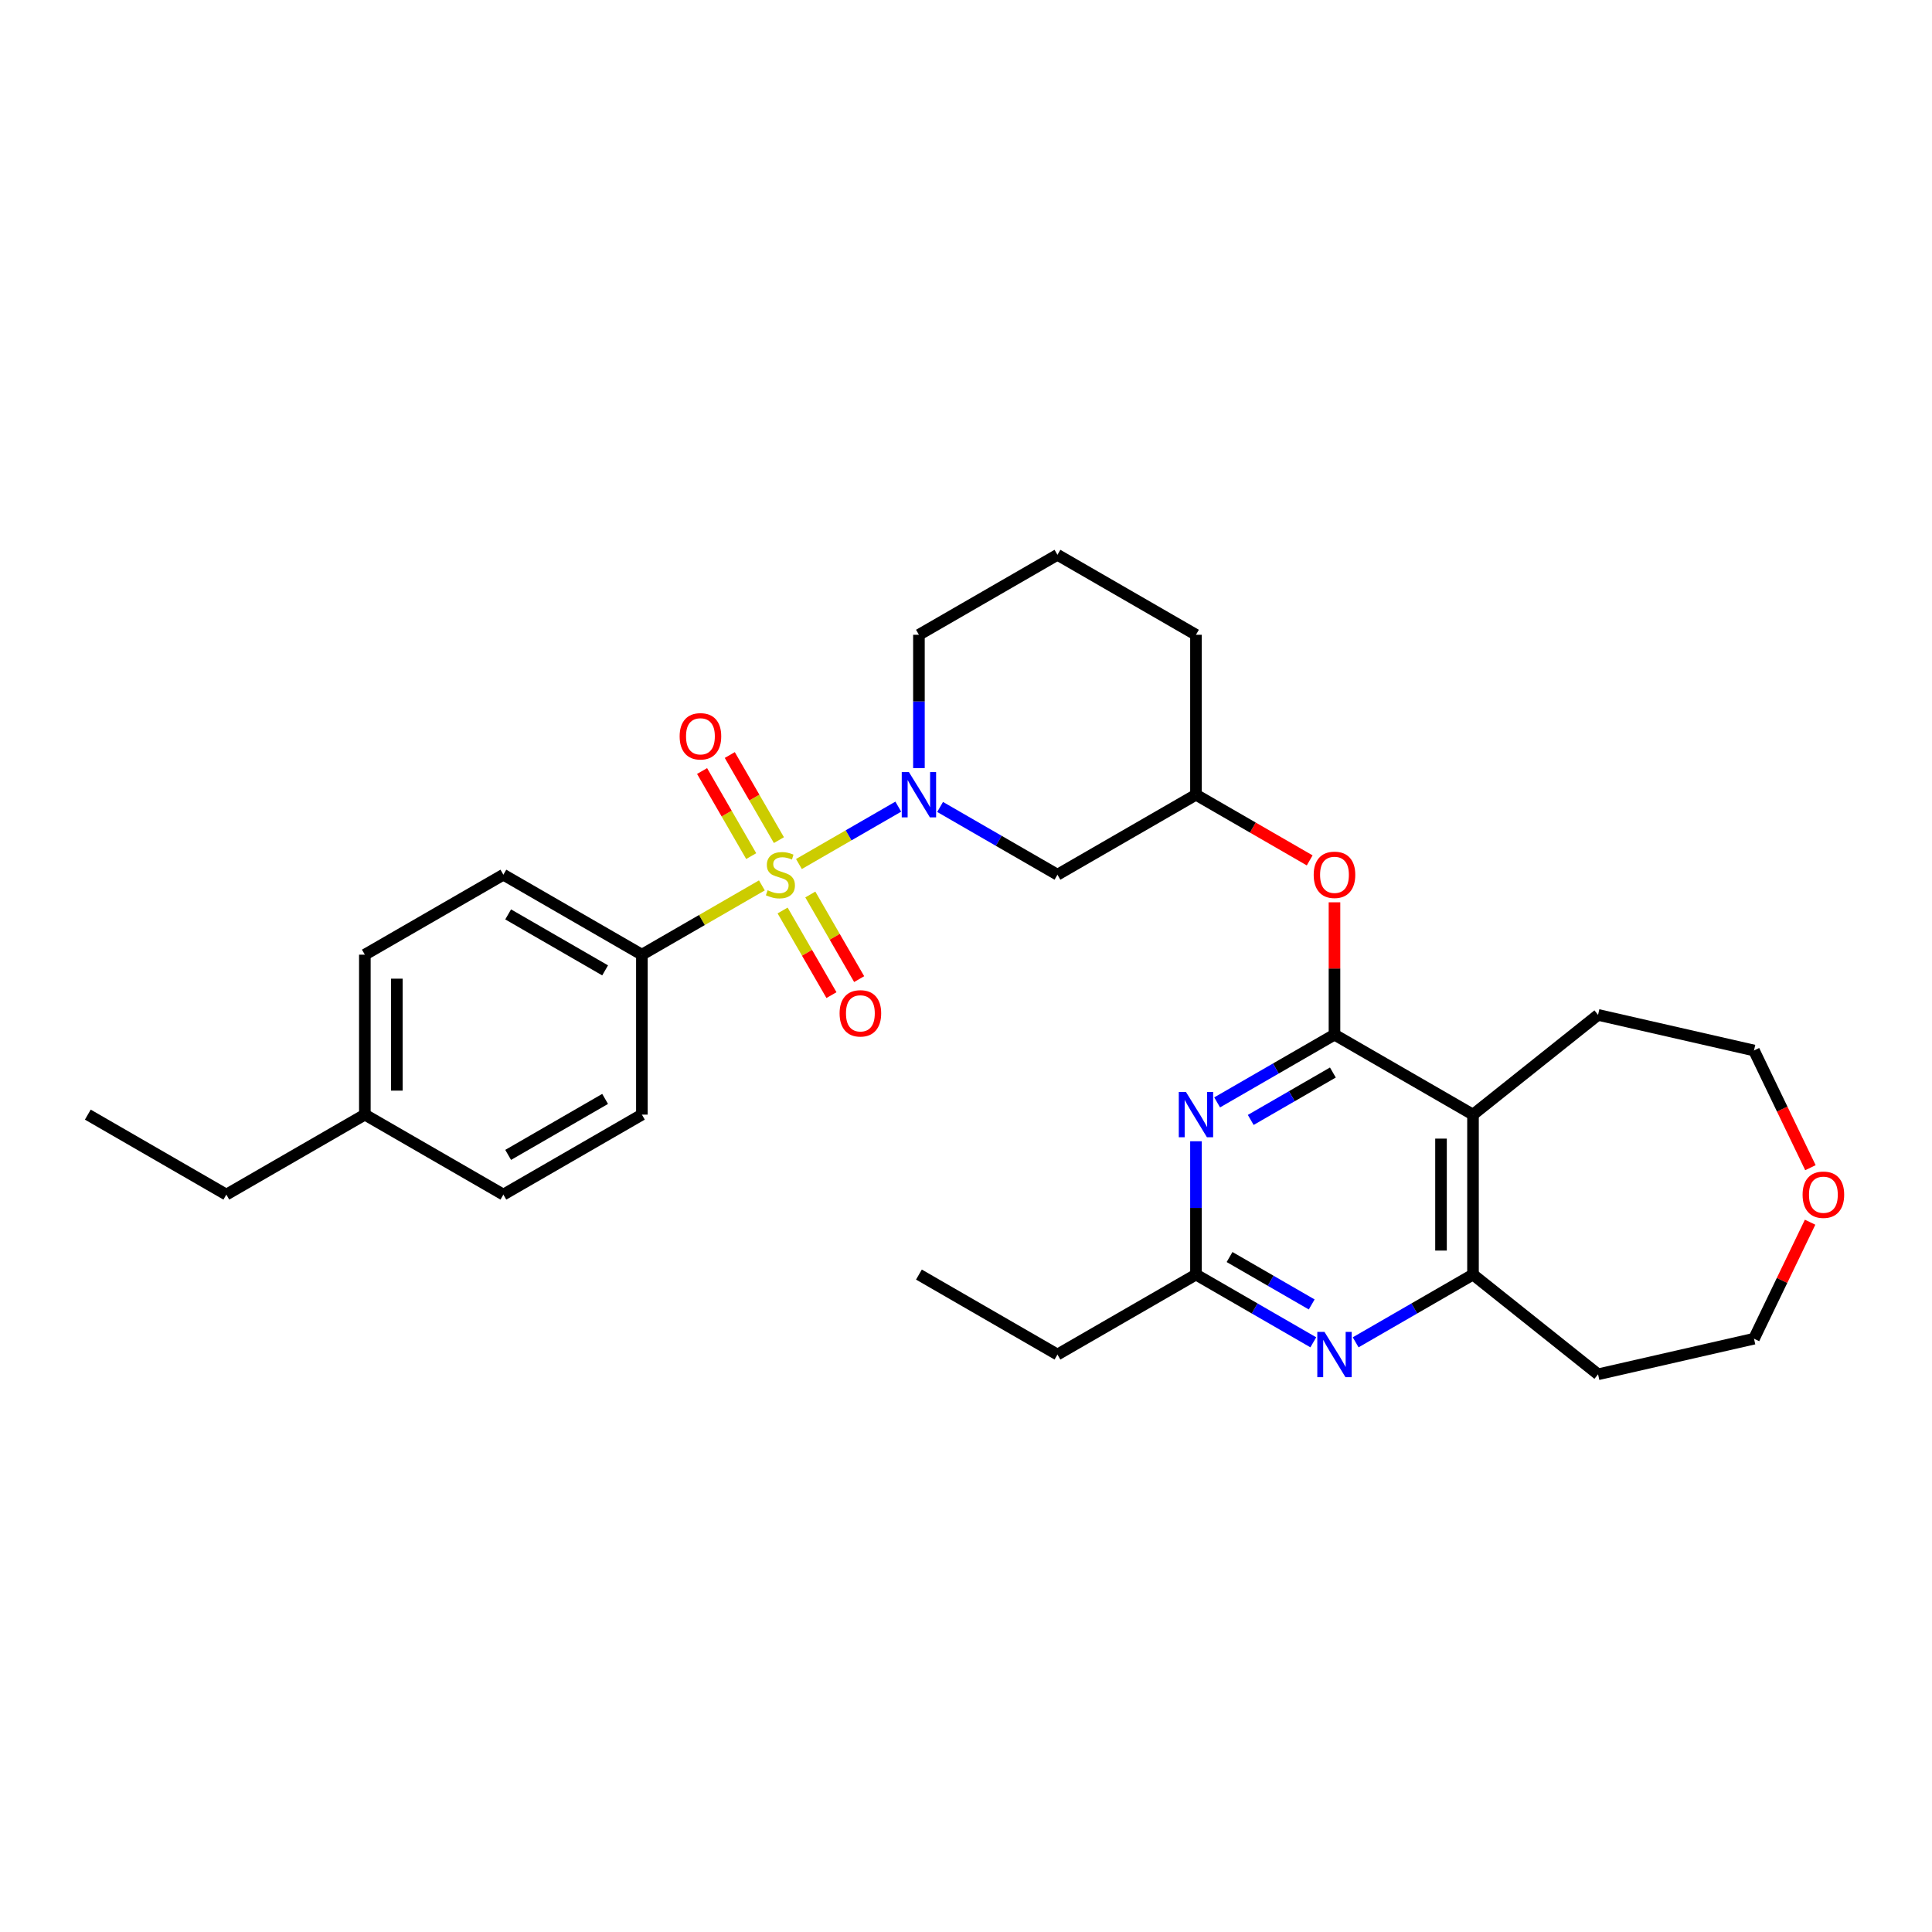 <?xml version='1.0' encoding='iso-8859-1'?>
<svg version='1.1' baseProfile='full'
              xmlns='http://www.w3.org/2000/svg'
                      xmlns:rdkit='http://www.rdkit.org/xml'
                      xmlns:xlink='http://www.w3.org/1999/xlink'
                  xml:space='preserve'
width='1000px' height='1000px' viewBox='0 0 1000 1000'>
<!-- END OF HEADER -->
<rect style='opacity:1.0;fill:#FFFFFF;stroke:none' width='1000' height='1000' x='0' y='0'> </rect>
<path class='bond-0' d='M 413.526,447.209 L 439.238,432.364' style='fill:none;fill-rule:evenodd;stroke:#CCCC00;stroke-width:6px;stroke-linecap:butt;stroke-linejoin:miter;stroke-opacity:1' />
<path class='bond-0' d='M 439.238,432.364 L 464.951,417.519' style='fill:none;fill-rule:evenodd;stroke:#0000FF;stroke-width:6px;stroke-linecap:butt;stroke-linejoin:miter;stroke-opacity:1' />
<path class='bond-7' d='M 394.352,458.279 L 363.297,476.209' style='fill:none;fill-rule:evenodd;stroke:#CCCC00;stroke-width:6px;stroke-linecap:butt;stroke-linejoin:miter;stroke-opacity:1' />
<path class='bond-7' d='M 363.297,476.209 L 332.242,494.139' style='fill:none;fill-rule:evenodd;stroke:#000000;stroke-width:6px;stroke-linecap:butt;stroke-linejoin:miter;stroke-opacity:1' />
<path class='bond-10' d='M 405.076,471.272 L 417.72,493.172' style='fill:none;fill-rule:evenodd;stroke:#CCCC00;stroke-width:6px;stroke-linecap:butt;stroke-linejoin:miter;stroke-opacity:1' />
<path class='bond-10' d='M 417.72,493.172 L 430.364,515.071' style='fill:none;fill-rule:evenodd;stroke:#FF0000;stroke-width:6px;stroke-linecap:butt;stroke-linejoin:miter;stroke-opacity:1' />
<path class='bond-10' d='M 419.416,462.994 L 432.059,484.893' style='fill:none;fill-rule:evenodd;stroke:#CCCC00;stroke-width:6px;stroke-linecap:butt;stroke-linejoin:miter;stroke-opacity:1' />
<path class='bond-10' d='M 432.059,484.893 L 444.703,506.792' style='fill:none;fill-rule:evenodd;stroke:#FF0000;stroke-width:6px;stroke-linecap:butt;stroke-linejoin:miter;stroke-opacity:1' />
<path class='bond-11' d='M 403.165,434.846 L 390.45,412.823' style='fill:none;fill-rule:evenodd;stroke:#CCCC00;stroke-width:6px;stroke-linecap:butt;stroke-linejoin:miter;stroke-opacity:1' />
<path class='bond-11' d='M 390.45,412.823 L 377.735,390.8' style='fill:none;fill-rule:evenodd;stroke:#FF0000;stroke-width:6px;stroke-linecap:butt;stroke-linejoin:miter;stroke-opacity:1' />
<path class='bond-11' d='M 388.825,443.124 L 376.11,421.102' style='fill:none;fill-rule:evenodd;stroke:#CCCC00;stroke-width:6px;stroke-linecap:butt;stroke-linejoin:miter;stroke-opacity:1' />
<path class='bond-11' d='M 376.11,421.102 L 363.396,399.079' style='fill:none;fill-rule:evenodd;stroke:#FF0000;stroke-width:6px;stroke-linecap:butt;stroke-linejoin:miter;stroke-opacity:1' />
<path class='bond-8' d='M 486.597,417.679 L 516.965,435.212' style='fill:none;fill-rule:evenodd;stroke:#0000FF;stroke-width:6px;stroke-linecap:butt;stroke-linejoin:miter;stroke-opacity:1' />
<path class='bond-8' d='M 516.965,435.212 L 547.333,452.744' style='fill:none;fill-rule:evenodd;stroke:#000000;stroke-width:6px;stroke-linecap:butt;stroke-linejoin:miter;stroke-opacity:1' />
<path class='bond-17' d='M 475.636,397.558 L 475.636,363.06' style='fill:none;fill-rule:evenodd;stroke:#0000FF;stroke-width:6px;stroke-linecap:butt;stroke-linejoin:miter;stroke-opacity:1' />
<path class='bond-17' d='M 475.636,363.06 L 475.636,328.562' style='fill:none;fill-rule:evenodd;stroke:#000000;stroke-width:6px;stroke-linecap:butt;stroke-linejoin:miter;stroke-opacity:1' />
<path class='bond-1' d='M 690.726,535.533 L 690.726,501.283' style='fill:none;fill-rule:evenodd;stroke:#000000;stroke-width:6px;stroke-linecap:butt;stroke-linejoin:miter;stroke-opacity:1' />
<path class='bond-1' d='M 690.726,501.283 L 690.726,467.034' style='fill:none;fill-rule:evenodd;stroke:#FF0000;stroke-width:6px;stroke-linecap:butt;stroke-linejoin:miter;stroke-opacity:1' />
<path class='bond-2' d='M 690.726,535.533 L 660.358,553.066' style='fill:none;fill-rule:evenodd;stroke:#000000;stroke-width:6px;stroke-linecap:butt;stroke-linejoin:miter;stroke-opacity:1' />
<path class='bond-2' d='M 660.358,553.066 L 629.991,570.599' style='fill:none;fill-rule:evenodd;stroke:#0000FF;stroke-width:6px;stroke-linecap:butt;stroke-linejoin:miter;stroke-opacity:1' />
<path class='bond-2' d='M 689.895,555.132 L 668.637,567.405' style='fill:none;fill-rule:evenodd;stroke:#000000;stroke-width:6px;stroke-linecap:butt;stroke-linejoin:miter;stroke-opacity:1' />
<path class='bond-2' d='M 668.637,567.405 L 647.38,579.678' style='fill:none;fill-rule:evenodd;stroke:#0000FF;stroke-width:6px;stroke-linecap:butt;stroke-linejoin:miter;stroke-opacity:1' />
<path class='bond-3' d='M 690.726,535.533 L 762.423,576.927' style='fill:none;fill-rule:evenodd;stroke:#000000;stroke-width:6px;stroke-linecap:butt;stroke-linejoin:miter;stroke-opacity:1' />
<path class='bond-6' d='M 619.029,590.72 L 619.029,625.217' style='fill:none;fill-rule:evenodd;stroke:#0000FF;stroke-width:6px;stroke-linecap:butt;stroke-linejoin:miter;stroke-opacity:1' />
<path class='bond-6' d='M 619.029,625.217 L 619.029,659.715' style='fill:none;fill-rule:evenodd;stroke:#000000;stroke-width:6px;stroke-linecap:butt;stroke-linejoin:miter;stroke-opacity:1' />
<path class='bond-5' d='M 762.423,576.927 L 762.423,659.715' style='fill:none;fill-rule:evenodd;stroke:#000000;stroke-width:6px;stroke-linecap:butt;stroke-linejoin:miter;stroke-opacity:1' />
<path class='bond-5' d='M 745.865,589.345 L 745.865,647.297' style='fill:none;fill-rule:evenodd;stroke:#000000;stroke-width:6px;stroke-linecap:butt;stroke-linejoin:miter;stroke-opacity:1' />
<path class='bond-20' d='M 762.423,576.927 L 827.15,525.309' style='fill:none;fill-rule:evenodd;stroke:#000000;stroke-width:6px;stroke-linecap:butt;stroke-linejoin:miter;stroke-opacity:1' />
<path class='bond-4' d='M 701.687,694.781 L 732.055,677.248' style='fill:none;fill-rule:evenodd;stroke:#0000FF;stroke-width:6px;stroke-linecap:butt;stroke-linejoin:miter;stroke-opacity:1' />
<path class='bond-4' d='M 732.055,677.248 L 762.423,659.715' style='fill:none;fill-rule:evenodd;stroke:#000000;stroke-width:6px;stroke-linecap:butt;stroke-linejoin:miter;stroke-opacity:1' />
<path class='bond-32' d='M 679.765,694.781 L 649.397,677.248' style='fill:none;fill-rule:evenodd;stroke:#0000FF;stroke-width:6px;stroke-linecap:butt;stroke-linejoin:miter;stroke-opacity:1' />
<path class='bond-32' d='M 649.397,677.248 L 619.029,659.715' style='fill:none;fill-rule:evenodd;stroke:#000000;stroke-width:6px;stroke-linecap:butt;stroke-linejoin:miter;stroke-opacity:1' />
<path class='bond-32' d='M 678.934,675.182 L 657.676,662.909' style='fill:none;fill-rule:evenodd;stroke:#0000FF;stroke-width:6px;stroke-linecap:butt;stroke-linejoin:miter;stroke-opacity:1' />
<path class='bond-32' d='M 657.676,662.909 L 636.419,650.636' style='fill:none;fill-rule:evenodd;stroke:#000000;stroke-width:6px;stroke-linecap:butt;stroke-linejoin:miter;stroke-opacity:1' />
<path class='bond-16' d='M 762.423,659.715 L 827.15,711.333' style='fill:none;fill-rule:evenodd;stroke:#000000;stroke-width:6px;stroke-linecap:butt;stroke-linejoin:miter;stroke-opacity:1' />
<path class='bond-22' d='M 619.029,659.715 L 547.333,701.11' style='fill:none;fill-rule:evenodd;stroke:#000000;stroke-width:6px;stroke-linecap:butt;stroke-linejoin:miter;stroke-opacity:1' />
<path class='bond-14' d='M 332.242,494.139 L 260.545,452.744' style='fill:none;fill-rule:evenodd;stroke:#000000;stroke-width:6px;stroke-linecap:butt;stroke-linejoin:miter;stroke-opacity:1' />
<path class='bond-14' d='M 313.209,502.269 L 263.021,473.293' style='fill:none;fill-rule:evenodd;stroke:#000000;stroke-width:6px;stroke-linecap:butt;stroke-linejoin:miter;stroke-opacity:1' />
<path class='bond-15' d='M 332.242,494.139 L 332.242,576.927' style='fill:none;fill-rule:evenodd;stroke:#000000;stroke-width:6px;stroke-linecap:butt;stroke-linejoin:miter;stroke-opacity:1' />
<path class='bond-12' d='M 547.333,452.744 L 619.029,411.35' style='fill:none;fill-rule:evenodd;stroke:#000000;stroke-width:6px;stroke-linecap:butt;stroke-linejoin:miter;stroke-opacity:1' />
<path class='bond-9' d='M 677.894,445.336 L 648.462,428.343' style='fill:none;fill-rule:evenodd;stroke:#FF0000;stroke-width:6px;stroke-linecap:butt;stroke-linejoin:miter;stroke-opacity:1' />
<path class='bond-9' d='M 648.462,428.343 L 619.029,411.35' style='fill:none;fill-rule:evenodd;stroke:#000000;stroke-width:6px;stroke-linecap:butt;stroke-linejoin:miter;stroke-opacity:1' />
<path class='bond-31' d='M 619.029,411.35 L 619.029,328.562' style='fill:none;fill-rule:evenodd;stroke:#000000;stroke-width:6px;stroke-linecap:butt;stroke-linejoin:miter;stroke-opacity:1' />
<path class='bond-13' d='M 937.077,604.396 L 922.47,574.064' style='fill:none;fill-rule:evenodd;stroke:#FF0000;stroke-width:6px;stroke-linecap:butt;stroke-linejoin:miter;stroke-opacity:1' />
<path class='bond-13' d='M 922.47,574.064 L 907.862,543.731' style='fill:none;fill-rule:evenodd;stroke:#000000;stroke-width:6px;stroke-linecap:butt;stroke-linejoin:miter;stroke-opacity:1' />
<path class='bond-33' d='M 936.902,632.61 L 922.382,662.761' style='fill:none;fill-rule:evenodd;stroke:#FF0000;stroke-width:6px;stroke-linecap:butt;stroke-linejoin:miter;stroke-opacity:1' />
<path class='bond-33' d='M 922.382,662.761 L 907.862,692.911' style='fill:none;fill-rule:evenodd;stroke:#000000;stroke-width:6px;stroke-linecap:butt;stroke-linejoin:miter;stroke-opacity:1' />
<path class='bond-19' d='M 260.545,452.744 L 188.848,494.139' style='fill:none;fill-rule:evenodd;stroke:#000000;stroke-width:6px;stroke-linecap:butt;stroke-linejoin:miter;stroke-opacity:1' />
<path class='bond-18' d='M 332.242,576.927 L 260.545,618.321' style='fill:none;fill-rule:evenodd;stroke:#000000;stroke-width:6px;stroke-linecap:butt;stroke-linejoin:miter;stroke-opacity:1' />
<path class='bond-18' d='M 313.209,568.797 L 263.021,597.773' style='fill:none;fill-rule:evenodd;stroke:#000000;stroke-width:6px;stroke-linecap:butt;stroke-linejoin:miter;stroke-opacity:1' />
<path class='bond-23' d='M 827.15,711.333 L 907.862,692.911' style='fill:none;fill-rule:evenodd;stroke:#000000;stroke-width:6px;stroke-linecap:butt;stroke-linejoin:miter;stroke-opacity:1' />
<path class='bond-24' d='M 475.636,328.562 L 547.333,287.168' style='fill:none;fill-rule:evenodd;stroke:#000000;stroke-width:6px;stroke-linecap:butt;stroke-linejoin:miter;stroke-opacity:1' />
<path class='bond-21' d='M 260.545,618.321 L 188.848,576.927' style='fill:none;fill-rule:evenodd;stroke:#000000;stroke-width:6px;stroke-linecap:butt;stroke-linejoin:miter;stroke-opacity:1' />
<path class='bond-30' d='M 188.848,494.139 L 188.848,576.927' style='fill:none;fill-rule:evenodd;stroke:#000000;stroke-width:6px;stroke-linecap:butt;stroke-linejoin:miter;stroke-opacity:1' />
<path class='bond-30' d='M 205.406,506.557 L 205.406,564.509' style='fill:none;fill-rule:evenodd;stroke:#000000;stroke-width:6px;stroke-linecap:butt;stroke-linejoin:miter;stroke-opacity:1' />
<path class='bond-25' d='M 827.15,525.309 L 907.862,543.731' style='fill:none;fill-rule:evenodd;stroke:#000000;stroke-width:6px;stroke-linecap:butt;stroke-linejoin:miter;stroke-opacity:1' />
<path class='bond-27' d='M 188.848,576.927 L 117.151,618.321' style='fill:none;fill-rule:evenodd;stroke:#000000;stroke-width:6px;stroke-linecap:butt;stroke-linejoin:miter;stroke-opacity:1' />
<path class='bond-28' d='M 547.333,701.11 L 475.636,659.715' style='fill:none;fill-rule:evenodd;stroke:#000000;stroke-width:6px;stroke-linecap:butt;stroke-linejoin:miter;stroke-opacity:1' />
<path class='bond-26' d='M 547.333,287.168 L 619.029,328.562' style='fill:none;fill-rule:evenodd;stroke:#000000;stroke-width:6px;stroke-linecap:butt;stroke-linejoin:miter;stroke-opacity:1' />
<path class='bond-29' d='M 117.151,618.321 L 45.455,576.927' style='fill:none;fill-rule:evenodd;stroke:#000000;stroke-width:6px;stroke-linecap:butt;stroke-linejoin:miter;stroke-opacity:1' />
<path  class='atom-0' d='M 397.316 460.791
Q 397.581 460.891, 398.673 461.354
Q 399.766 461.818, 400.958 462.116
Q 402.184 462.381, 403.376 462.381
Q 405.595 462.381, 406.886 461.321
Q 408.178 460.228, 408.178 458.341
Q 408.178 457.049, 407.515 456.255
Q 406.886 455.46, 405.893 455.029
Q 404.899 454.599, 403.243 454.102
Q 401.157 453.473, 399.899 452.877
Q 398.673 452.281, 397.779 451.022
Q 396.918 449.764, 396.918 447.645
Q 396.918 444.697, 398.905 442.876
Q 400.925 441.055, 404.899 441.055
Q 407.615 441.055, 410.694 442.346
L 409.933 444.896
Q 407.118 443.737, 404.999 443.737
Q 402.714 443.737, 401.455 444.697
Q 400.197 445.625, 400.23 447.247
Q 400.23 448.506, 400.859 449.267
Q 401.521 450.029, 402.449 450.459
Q 403.409 450.89, 404.999 451.387
Q 407.118 452.049, 408.376 452.711
Q 409.635 453.374, 410.529 454.731
Q 411.456 456.056, 411.456 458.341
Q 411.456 461.586, 409.27 463.341
Q 407.118 465.063, 403.508 465.063
Q 401.422 465.063, 399.833 464.6
Q 398.276 464.169, 396.422 463.408
L 397.316 460.791
' fill='#CCCC00'/>
<path  class='atom-1' d='M 470.453 399.627
L 478.136 412.046
Q 478.898 413.271, 480.123 415.49
Q 481.348 417.708, 481.414 417.841
L 481.414 399.627
L 484.527 399.627
L 484.527 423.073
L 481.315 423.073
L 473.069 409.496
Q 472.109 407.906, 471.082 406.085
Q 470.089 404.263, 469.791 403.701
L 469.791 423.073
L 466.744 423.073
L 466.744 399.627
L 470.453 399.627
' fill='#0000FF'/>
<path  class='atom-3' d='M 613.847 565.204
L 621.53 577.622
Q 622.291 578.848, 623.517 581.066
Q 624.742 583.285, 624.808 583.418
L 624.808 565.204
L 627.921 565.204
L 627.921 588.65
L 624.709 588.65
L 616.463 575.073
Q 615.503 573.483, 614.476 571.662
Q 613.483 569.84, 613.185 569.277
L 613.185 588.65
L 610.138 588.65
L 610.138 565.204
L 613.847 565.204
' fill='#0000FF'/>
<path  class='atom-5' d='M 685.544 689.387
L 693.226 701.805
Q 693.988 703.03, 695.213 705.249
Q 696.439 707.468, 696.505 707.6
L 696.505 689.387
L 699.618 689.387
L 699.618 712.832
L 696.406 712.832
L 688.16 699.255
Q 687.199 697.666, 686.173 695.844
Q 685.179 694.023, 684.881 693.46
L 684.881 712.832
L 681.835 712.832
L 681.835 689.387
L 685.544 689.387
' fill='#0000FF'/>
<path  class='atom-10' d='M 679.964 452.811
Q 679.964 447.181, 682.745 444.035
Q 685.527 440.889, 690.726 440.889
Q 695.925 440.889, 698.707 444.035
Q 701.489 447.181, 701.489 452.811
Q 701.489 458.506, 698.674 461.752
Q 695.859 464.964, 690.726 464.964
Q 685.56 464.964, 682.745 461.752
Q 679.964 458.54, 679.964 452.811
M 690.726 462.315
Q 694.303 462.315, 696.223 459.93
Q 698.177 457.513, 698.177 452.811
Q 698.177 448.208, 696.223 445.89
Q 694.303 443.538, 690.726 443.538
Q 687.15 443.538, 685.196 445.856
Q 683.275 448.174, 683.275 452.811
Q 683.275 457.546, 685.196 459.93
Q 687.15 462.315, 690.726 462.315
' fill='#FF0000'/>
<path  class='atom-11' d='M 434.571 524.507
Q 434.571 518.878, 437.352 515.732
Q 440.134 512.586, 445.333 512.586
Q 450.532 512.586, 453.314 515.732
Q 456.096 518.878, 456.096 524.507
Q 456.096 530.203, 453.281 533.449
Q 450.466 536.661, 445.333 536.661
Q 440.167 536.661, 437.352 533.449
Q 434.571 530.236, 434.571 524.507
M 445.333 534.012
Q 448.909 534.012, 450.83 531.627
Q 452.784 529.21, 452.784 524.507
Q 452.784 519.904, 450.83 517.586
Q 448.909 515.235, 445.333 515.235
Q 441.757 515.235, 439.803 517.553
Q 437.882 519.871, 437.882 524.507
Q 437.882 529.243, 439.803 531.627
Q 441.757 534.012, 445.333 534.012
' fill='#FF0000'/>
<path  class='atom-12' d='M 351.782 381.114
Q 351.782 375.484, 354.564 372.338
Q 357.346 369.192, 362.545 369.192
Q 367.744 369.192, 370.525 372.338
Q 373.307 375.484, 373.307 381.114
Q 373.307 386.81, 370.492 390.055
Q 367.678 393.267, 362.545 393.267
Q 357.379 393.267, 354.564 390.055
Q 351.782 386.843, 351.782 381.114
M 362.545 390.618
Q 366.121 390.618, 368.042 388.234
Q 369.996 385.816, 369.996 381.114
Q 369.996 376.511, 368.042 374.193
Q 366.121 371.841, 362.545 371.841
Q 358.968 371.841, 357.014 374.16
Q 355.094 376.478, 355.094 381.114
Q 355.094 385.849, 357.014 388.234
Q 358.968 390.618, 362.545 390.618
' fill='#FF0000'/>
<path  class='atom-14' d='M 933.02 618.387
Q 933.02 612.758, 935.802 609.612
Q 938.584 606.466, 943.783 606.466
Q 948.982 606.466, 951.764 609.612
Q 954.545 612.758, 954.545 618.387
Q 954.545 624.083, 951.731 627.329
Q 948.916 630.541, 943.783 630.541
Q 938.617 630.541, 935.802 627.329
Q 933.02 624.116, 933.02 618.387
M 943.783 627.892
Q 947.359 627.892, 949.28 625.507
Q 951.234 623.09, 951.234 618.387
Q 951.234 613.784, 949.28 611.466
Q 947.359 609.115, 943.783 609.115
Q 940.207 609.115, 938.253 611.433
Q 936.332 613.751, 936.332 618.387
Q 936.332 623.123, 938.253 625.507
Q 940.207 627.892, 943.783 627.892
' fill='#FF0000'/>
</svg>
